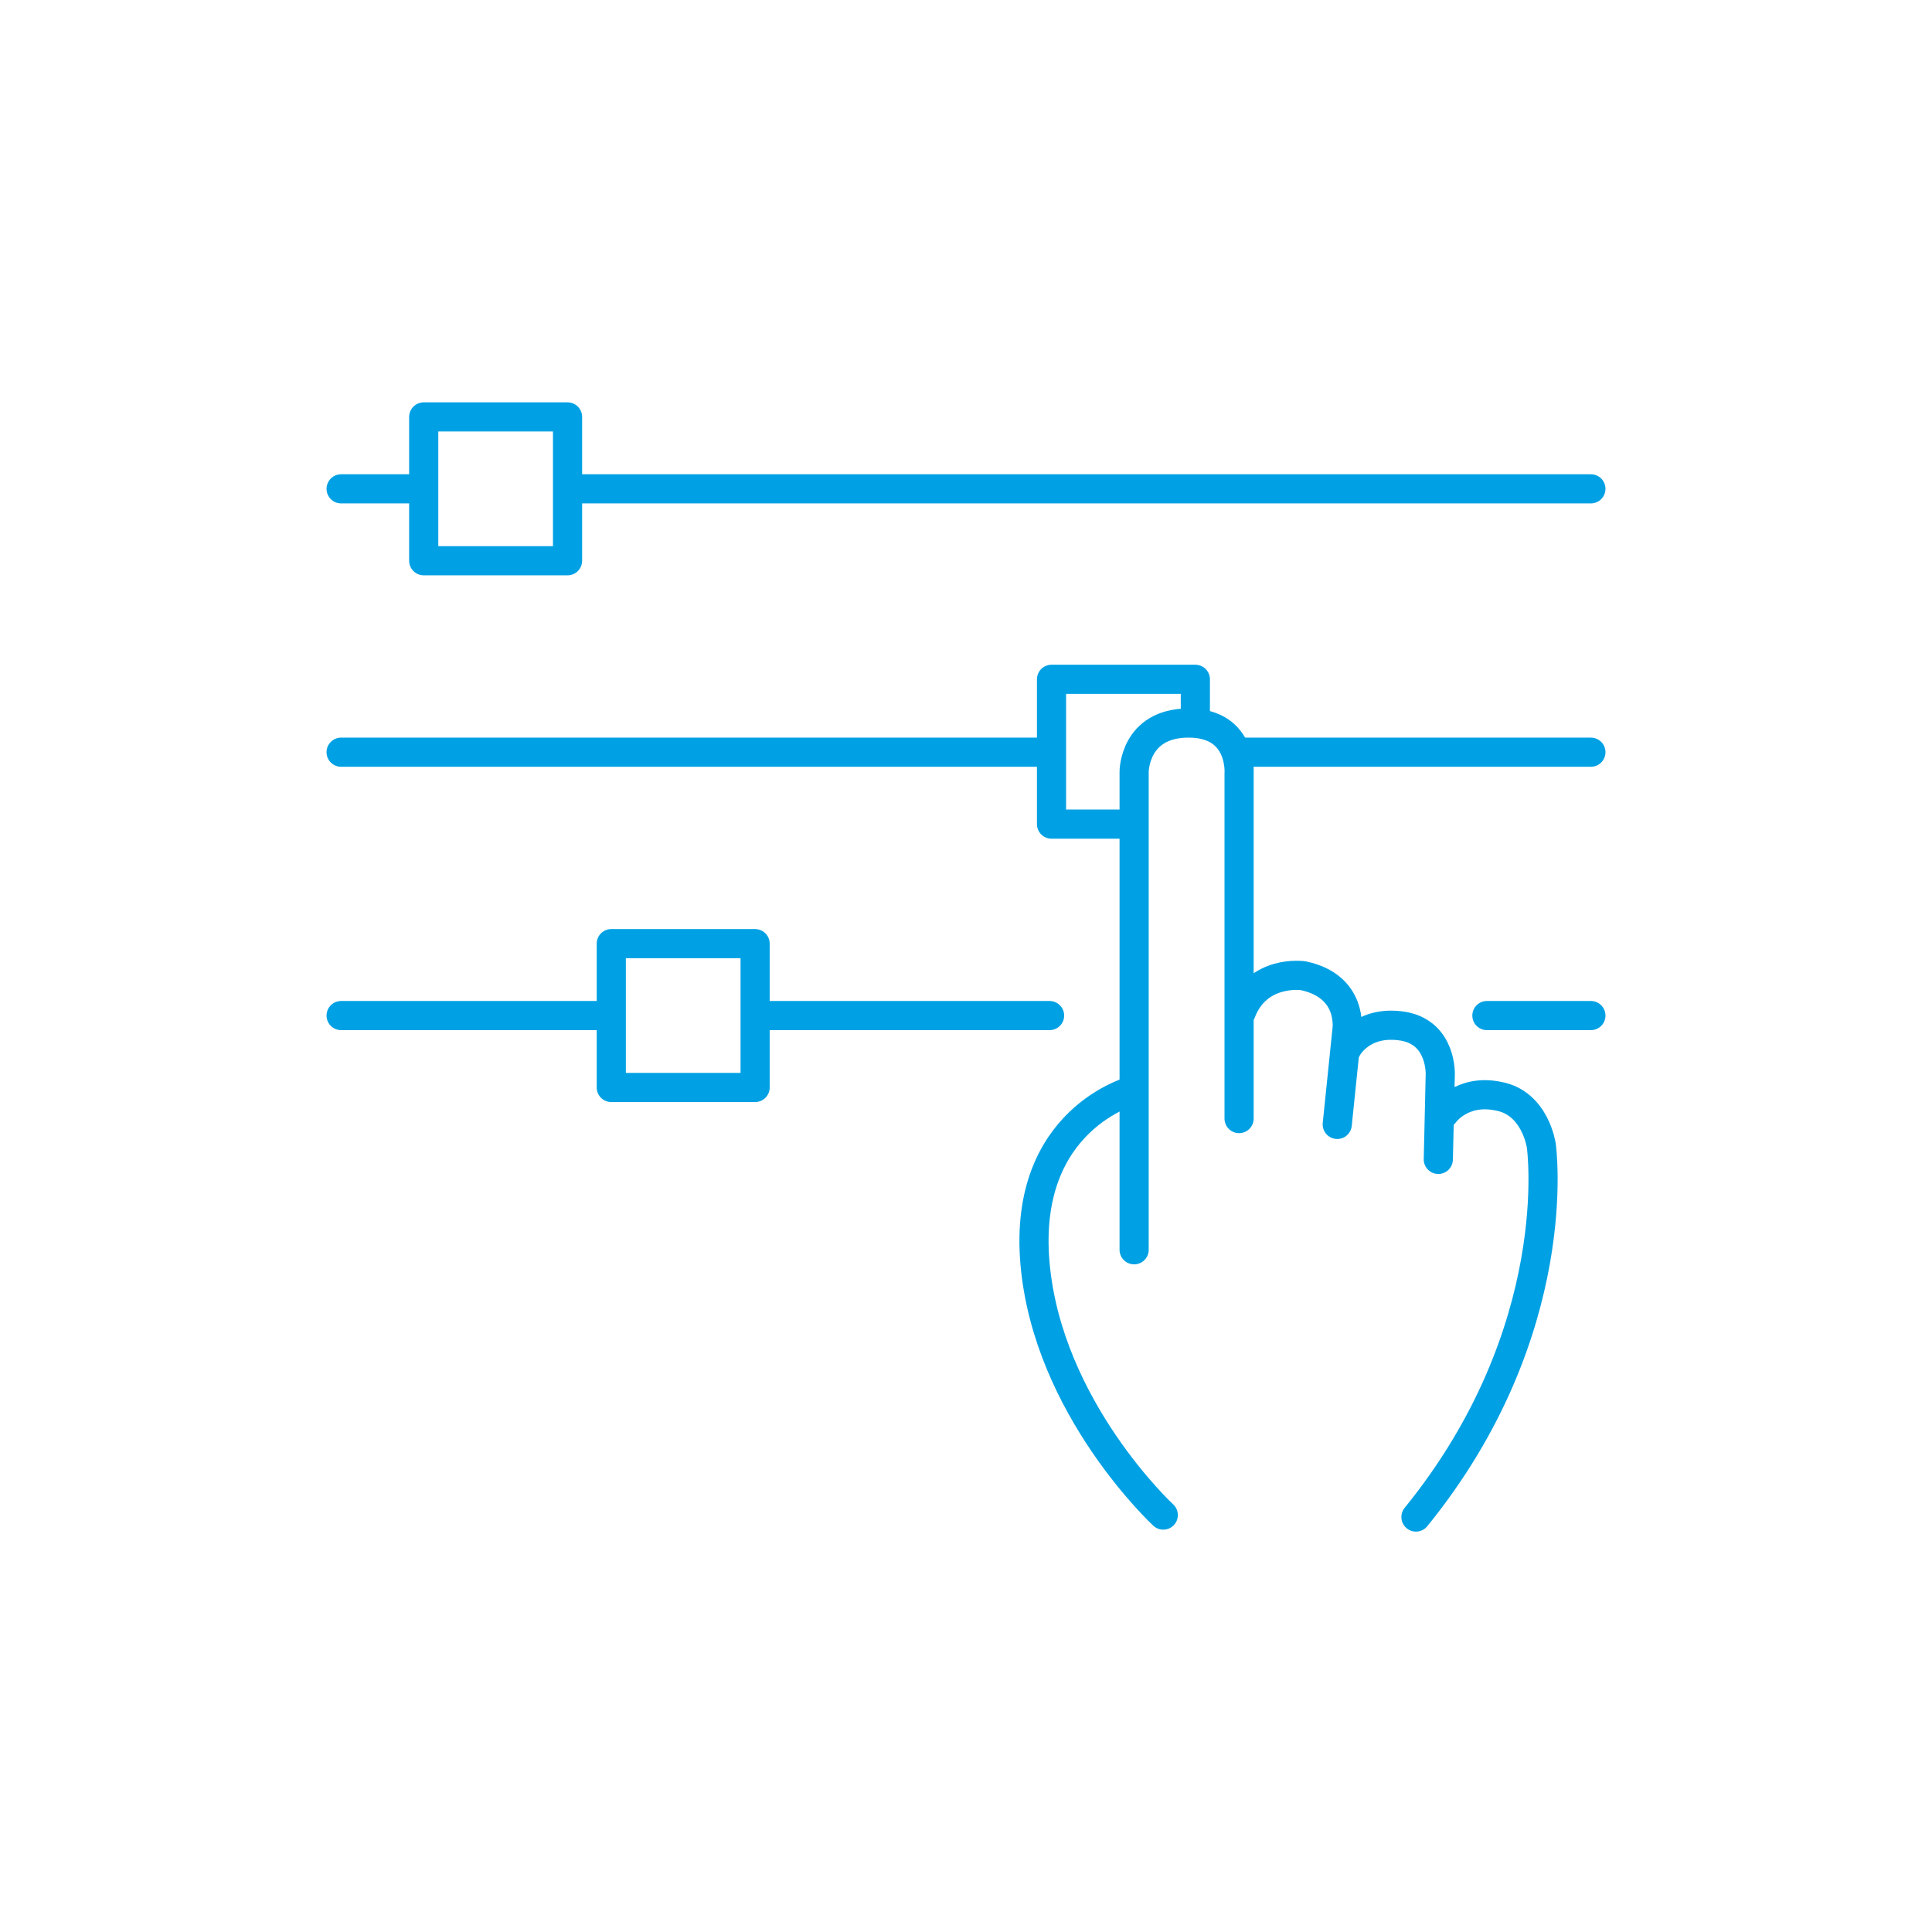 <?xml version="1.0" encoding="UTF-8"?> <svg xmlns="http://www.w3.org/2000/svg" xmlns:xlink="http://www.w3.org/1999/xlink" version="1.1" id="Ebene_1" x="0px" y="0px" viewBox="0 0 198.8 198.8" style="enable-background:new 0 0 198.8 198.8;" xml:space="preserve"> <style type="text/css"> .st0{fill:none;stroke:#00A1E4;stroke-width:3;stroke-linecap:round;stroke-linejoin:round;stroke-miterlimit:10;} </style> <g> <rect x="43.6" y="42.9" class="st0" width="14.8" height="14.8"></rect> <g> <path class="st0" d="M137.6,115.7l1-9.7c0,0,0.7-4.5-4.5-5.6c0,0-4.7-0.7-6.4,3.8"></path> <path class="st0" d="M116.7,128.6V79.4c0,0,0-5,5.6-5s5.2,5.2,5.2,5.2v35.5"></path> <path class="st0" d="M148,119.3l0.1-4.3l0.1-4.4c0,0,0.2-4.3-3.8-5c-4.3-0.7-5.8,2.3-5.8,2.3"></path> <path class="st0" d="M148.6,114.6c0,0,1.8-2.6,5.6-1.8c3.8,0.7,4.4,5.1,4.4,5.1s2.7,19-12.9,38.2"></path> <path class="st0" d="M116.6,112.2c0,0-11.4,2.9-10.1,17.8s13.2,25.9,13.2,25.9"></path> </g> <line class="st0" x1="58.6" y1="50.3" x2="163.7" y2="50.3"></line> <line class="st0" x1="35.1" y1="50.3" x2="43.2" y2="50.3"></line> <polyline class="st0" points="116.5,84.8 108.2,84.8 108.2,69.9 123,69.9 123,74.1 "></polyline> <line class="st0" x1="127.9" y1="77.4" x2="163.7" y2="77.4"></line> <rect x="62.9" y="97.1" class="st0" width="14.8" height="14.8"></rect> <line class="st0" x1="78.2" y1="104.5" x2="108" y2="104.5"></line> <line class="st0" x1="35.1" y1="104.5" x2="62.6" y2="104.5"></line> <line class="st0" x1="35.1" y1="77.4" x2="108" y2="77.4"></line> <line class="st0" x1="153" y1="104.5" x2="163.7" y2="104.5"></line> </g> </svg> 